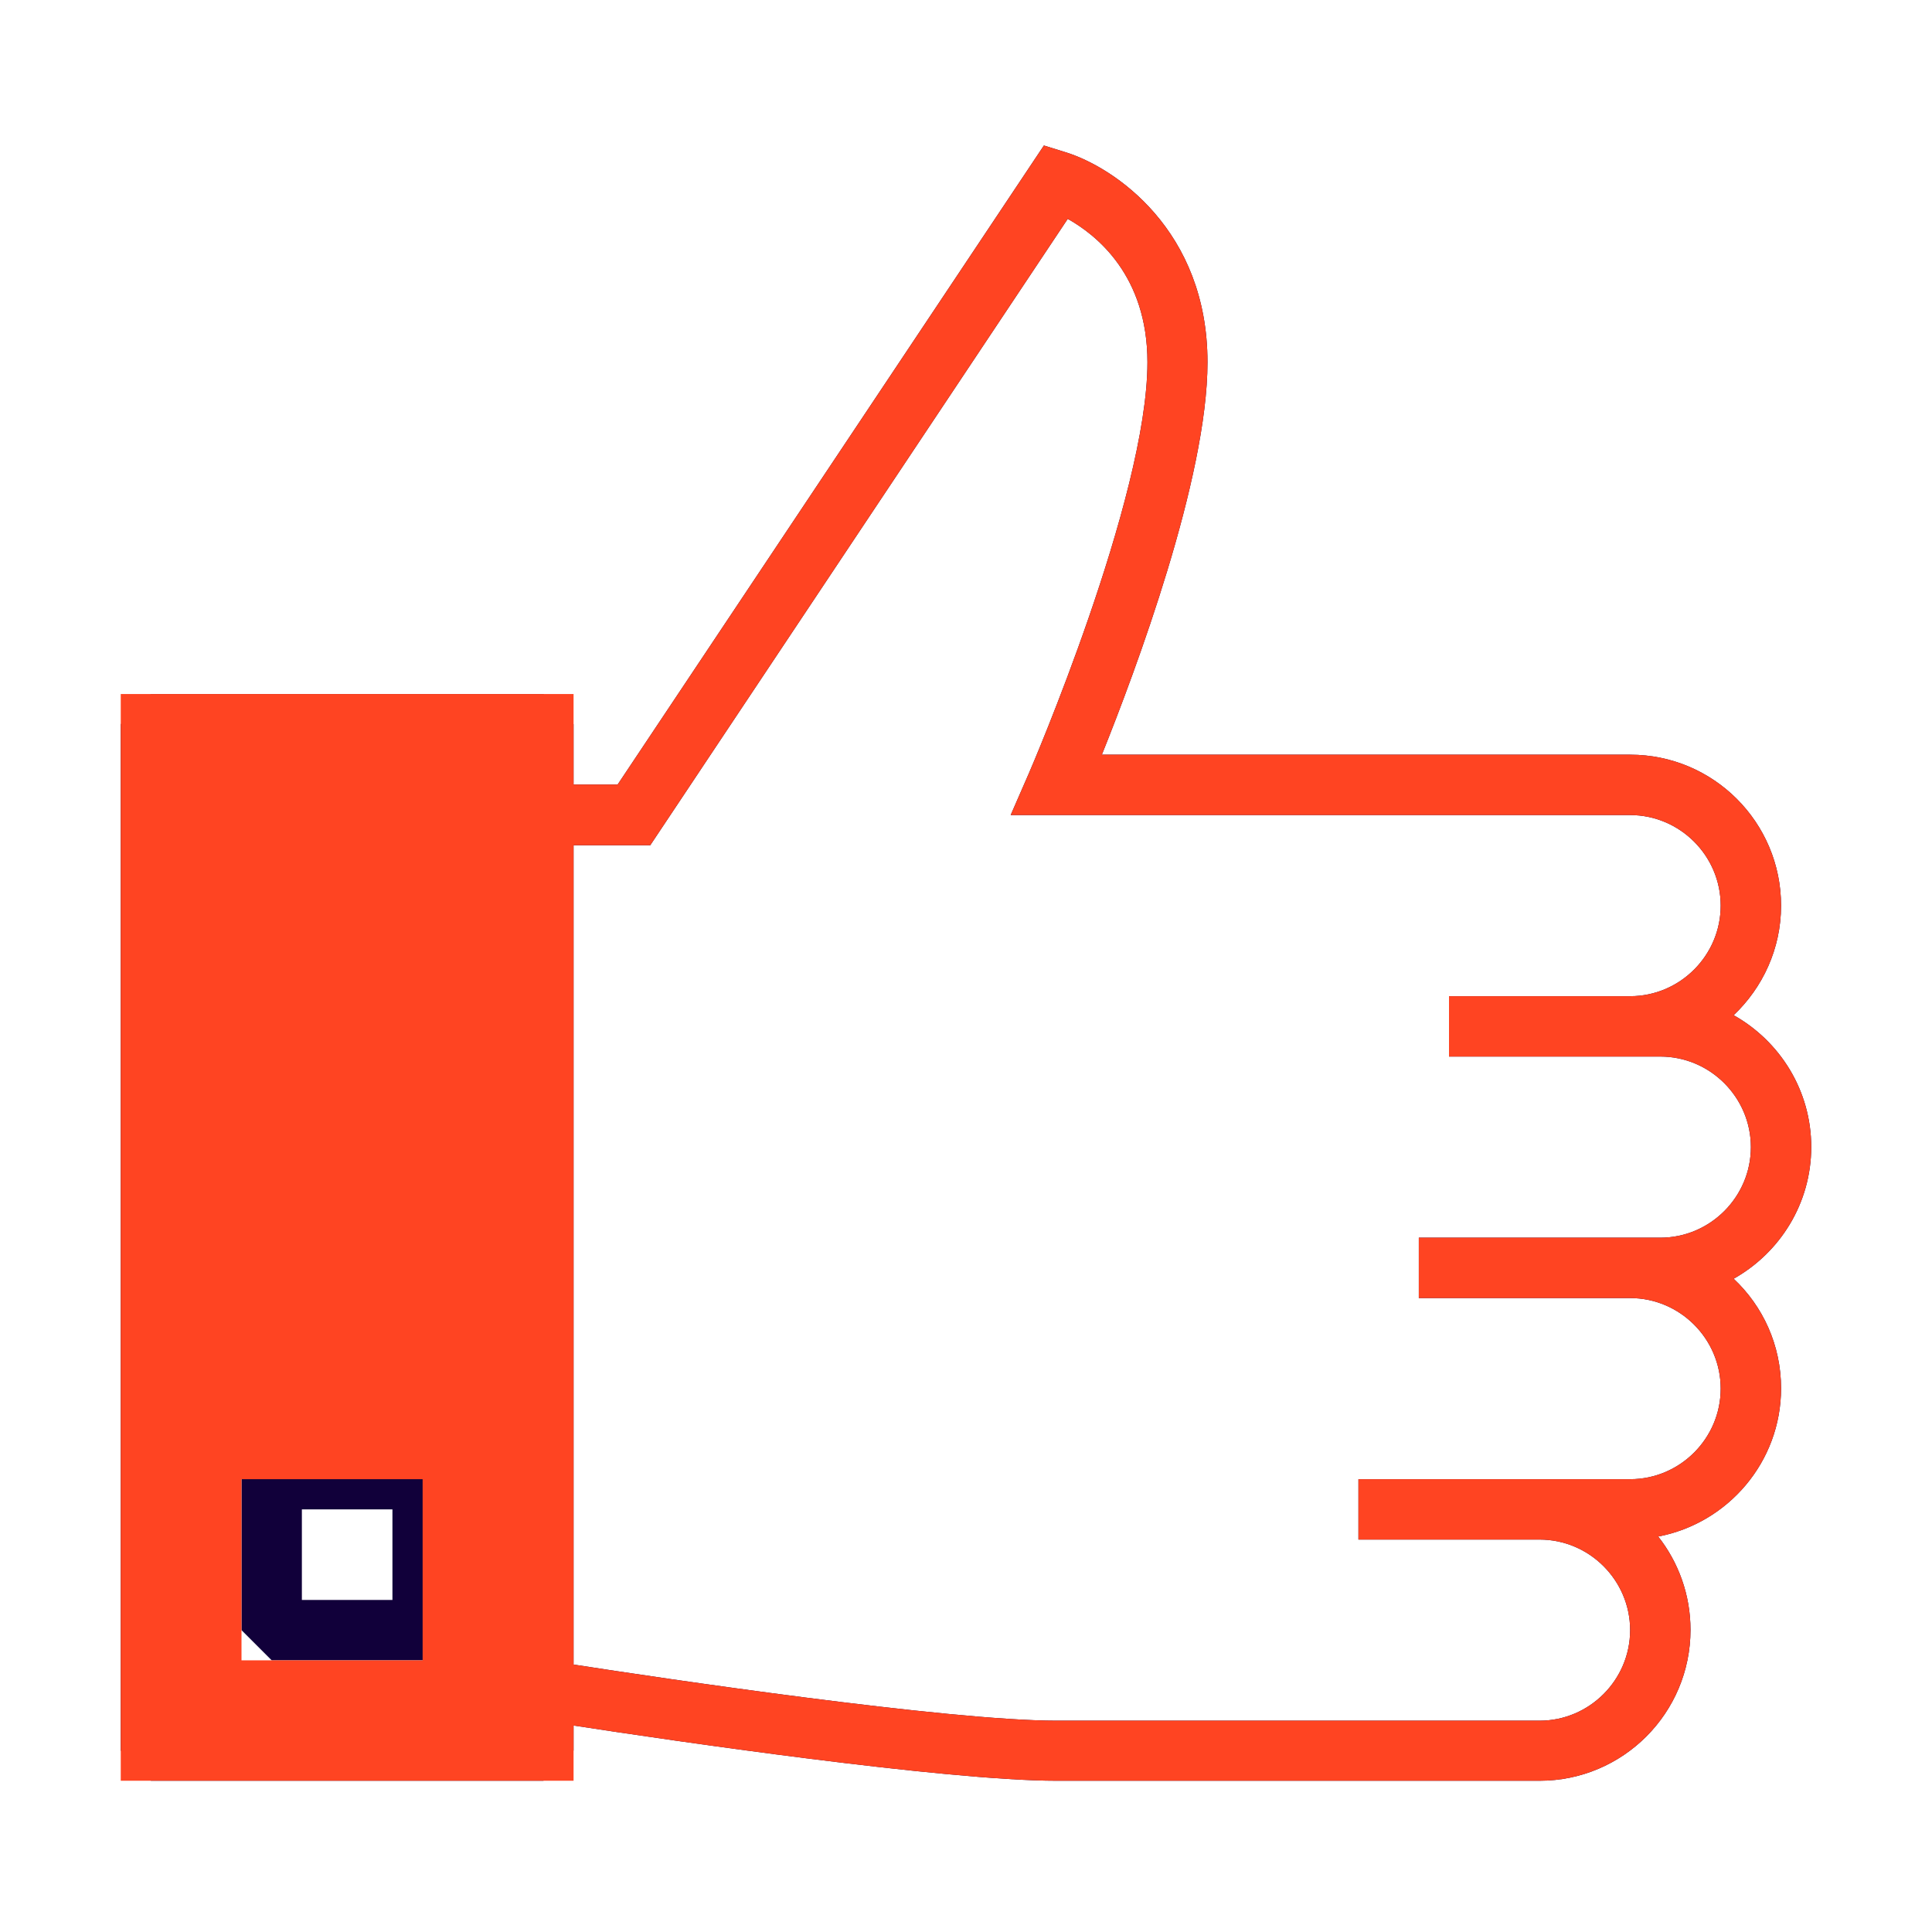 <svg width="56" height="56" viewBox="0 0 56 56" fill="none" xmlns="http://www.w3.org/2000/svg">
<path d="M7.875 42L7 42.875V47.25L7.875 48.125H12.25L13.125 47.25V42.875L12.25 42H7.875ZM11.375 46.375H8.75V43.75H11.375V46.375Z" fill="#11003A"/>
<path d="M52.5 33.25C52.5 31.605 51.59 30.178 50.251 29.426C51.091 28.63 51.625 27.501 51.625 26.25C51.625 23.835 49.665 21.875 47.25 21.875H31.938C32.926 19.416 35 13.86 35 10.5C35 6.676 32.305 4.847 30.879 4.41L30.258 4.217L17.902 22.741H16.625V20.991L15.75 20.116H4.375L3.5 20.991V50.741L4.375 51.616H15.75L16.625 50.741V50.015C19.46 50.452 27.405 51.616 30.625 51.616H44.625C47.04 51.616 49 49.656 49 47.241C49 46.226 48.65 45.281 48.064 44.537C50.085 44.152 51.625 42.376 51.625 40.241C51.625 38.99 51.1 37.861 50.251 37.065C51.59 36.312 52.5 34.886 52.5 33.241V33.25ZM14.875 49.875H5.25V21.875H14.875V49.875ZM48.125 35.875H41.125V37.625H47.25C48.694 37.625 49.875 38.806 49.875 40.25C49.875 41.694 48.694 42.875 47.25 42.875H39.375V44.625H44.625C46.069 44.625 47.25 45.806 47.25 47.25C47.25 48.694 46.069 49.875 44.625 49.875H30.625C27.457 49.875 19.154 48.641 16.625 48.247V24.5H18.848L30.949 6.344C31.789 6.816 33.259 7.989 33.259 10.5C33.259 14.446 29.864 22.321 29.829 22.4L29.295 23.625H47.25C48.694 23.625 49.875 24.806 49.875 26.25C49.875 27.694 48.694 28.875 47.25 28.875H42V30.625H48.125C49.569 30.625 50.75 31.806 50.75 33.25C50.75 34.694 49.569 35.875 48.125 35.875Z" fill="#11003A"/>
<path d="M52.5 33.25C52.5 31.605 51.59 30.179 50.251 29.426C51.091 28.63 51.625 27.501 51.625 26.25C51.625 23.835 49.665 21.875 47.25 21.875H31.938C32.926 19.416 35 13.86 35 10.5C35 6.676 32.305 4.848 30.879 4.41L30.258 4.218L17.902 22.741H16.625V20.116H3.5V51.616H16.625V50.015C19.46 50.453 27.405 51.616 30.625 51.616H44.625C47.04 51.616 49 49.656 49 47.241C49 46.226 48.65 45.281 48.064 44.538C50.085 44.153 51.625 42.376 51.625 40.241C51.625 38.99 51.1 37.861 50.251 37.065C51.59 36.312 52.5 34.886 52.5 33.241V33.25ZM12.25 48.125H7V42.875H12.25V48.125ZM48.125 35.875H41.125V37.625H47.25C48.694 37.625 49.875 38.806 49.875 40.25C49.875 41.694 48.694 42.875 47.25 42.875H39.375V44.625H44.625C46.069 44.625 47.25 45.806 47.25 47.25C47.25 48.694 46.069 49.875 44.625 49.875H30.625C27.457 49.875 19.154 48.641 16.625 48.248V24.5H18.848L30.949 6.344C31.789 6.816 33.259 7.989 33.259 10.5C33.259 14.446 29.864 22.321 29.829 22.4L29.295 23.625H47.25C48.694 23.625 49.875 24.806 49.875 26.25C49.875 27.694 48.694 28.875 47.25 28.875H42V30.625H48.125C49.569 30.625 50.75 31.806 50.75 33.25C50.75 34.694 49.569 35.875 48.125 35.875Z" fill="#FF4422"/>
</svg>
